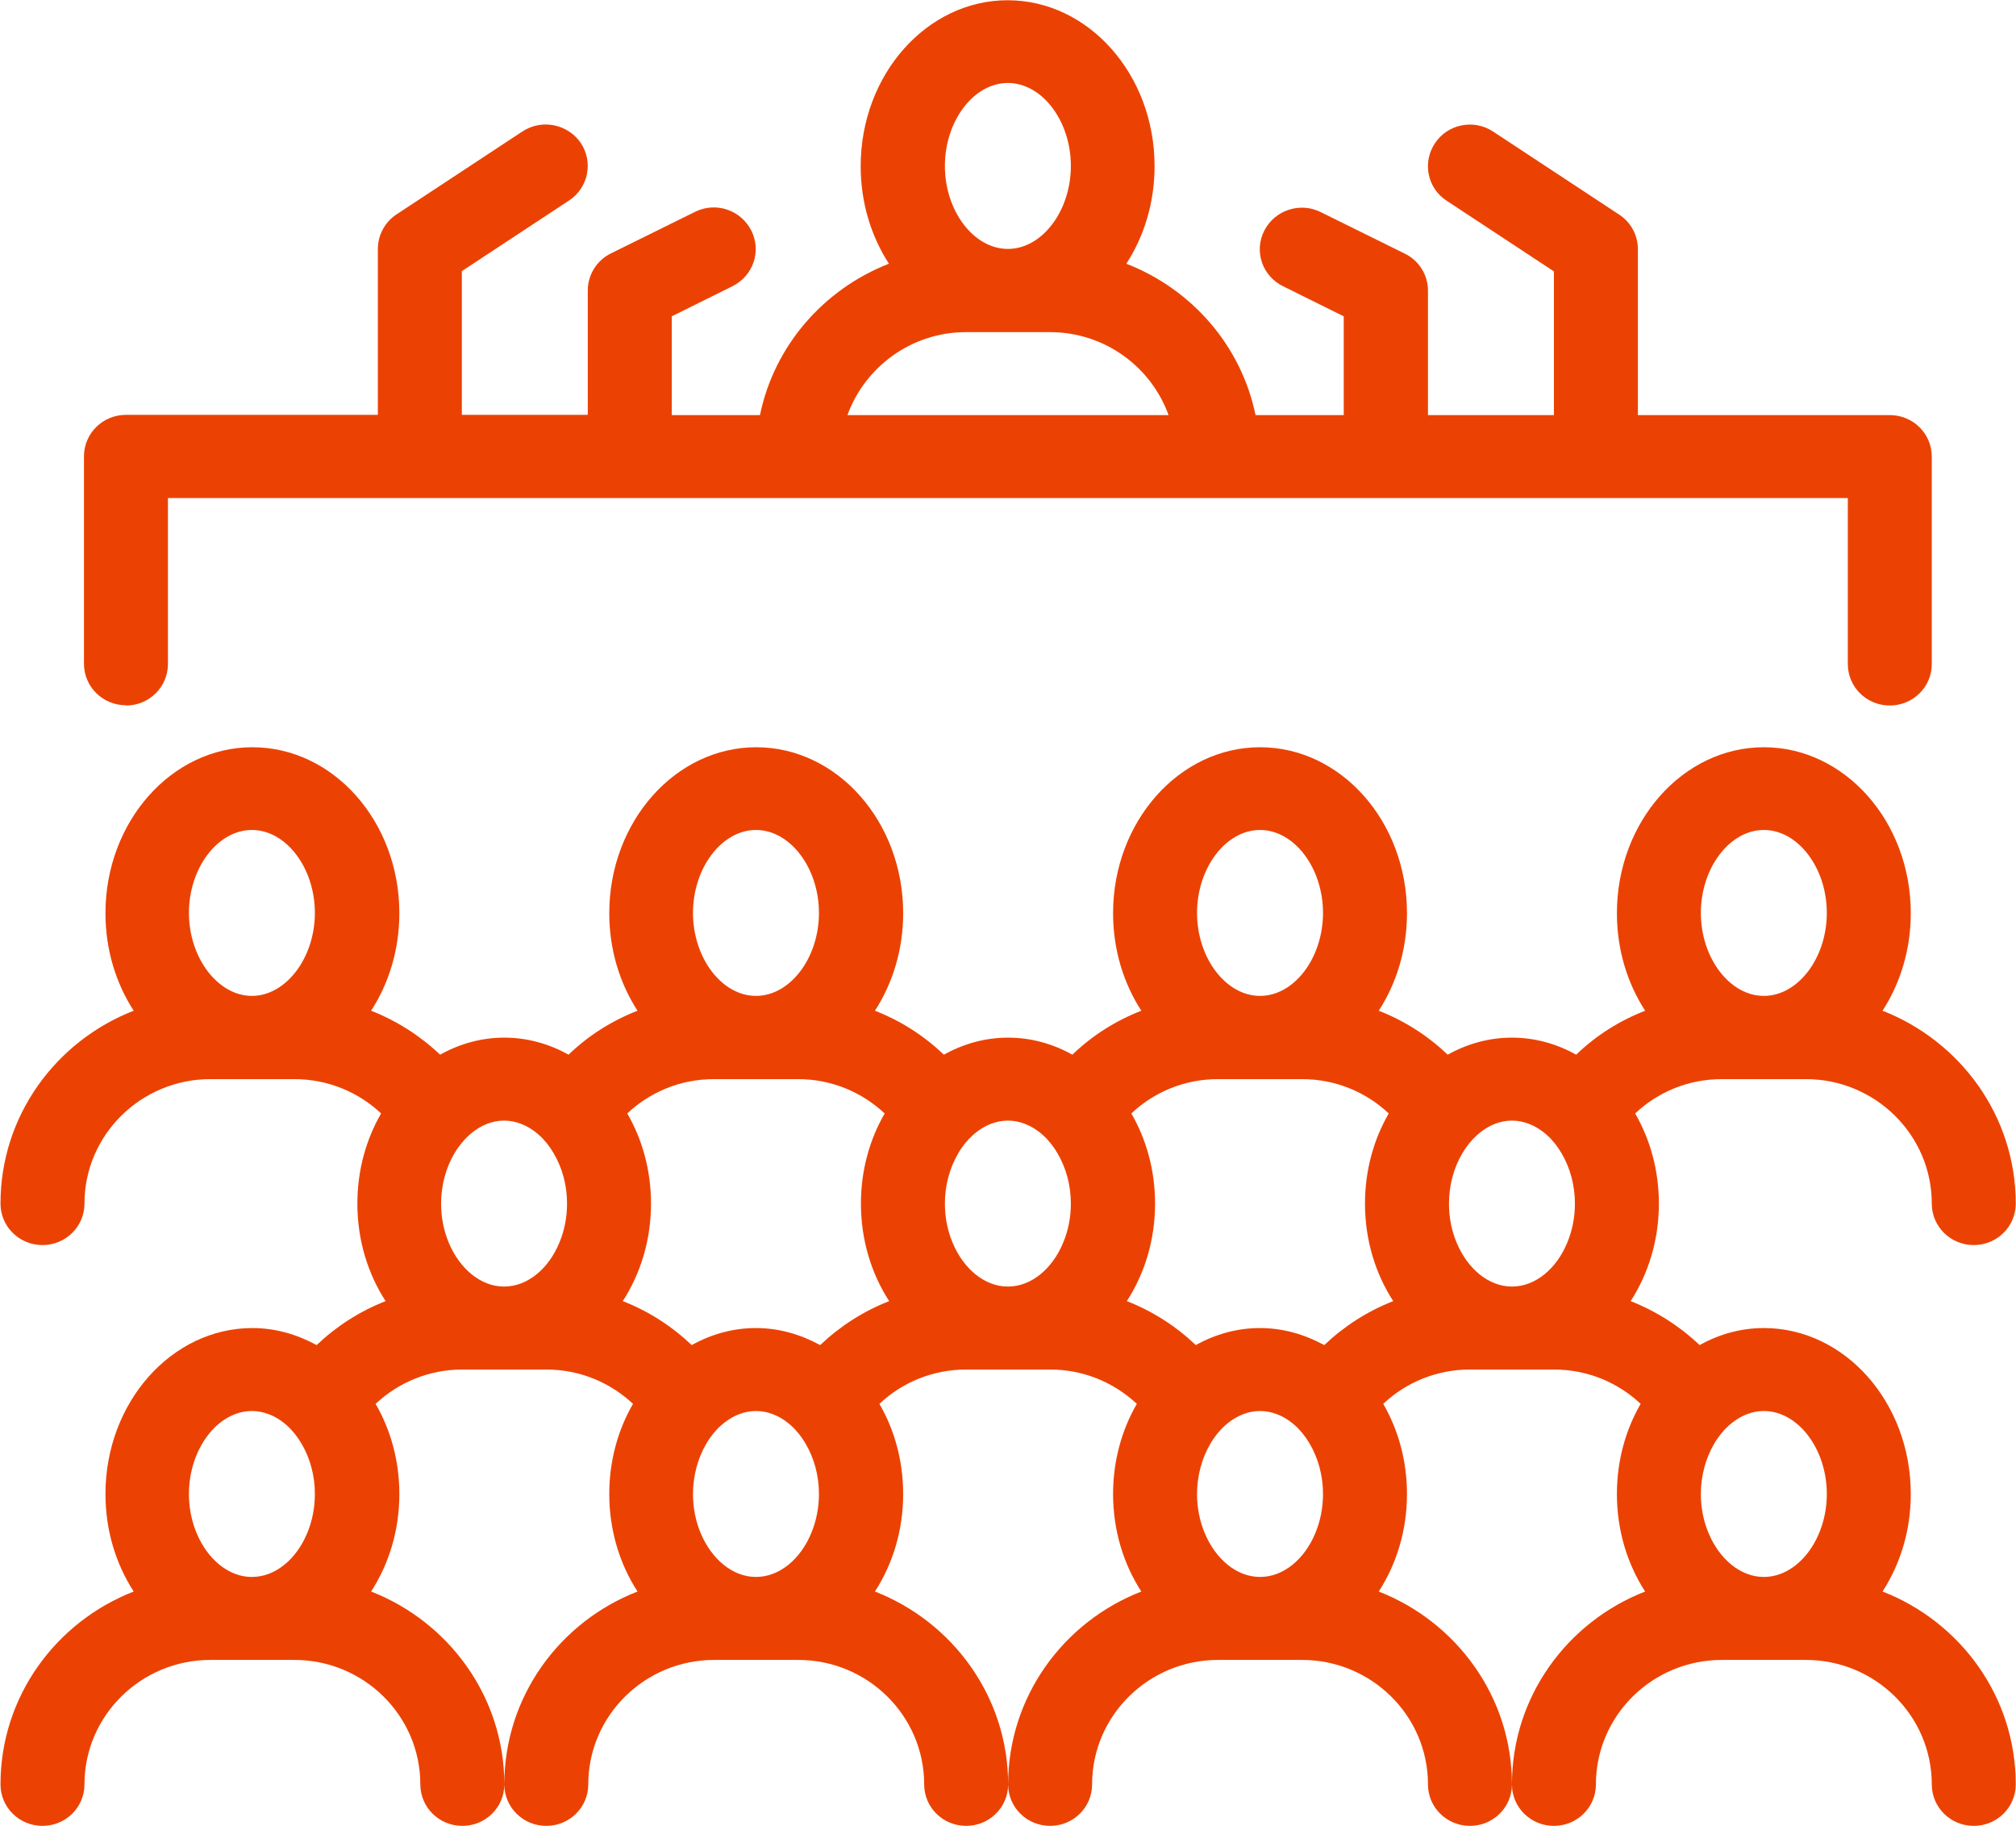 <svg width="106" height="96" viewBox="0 0 106 96" fill="none" xmlns="http://www.w3.org/2000/svg">
<g clip-path="url(#clip0_27_16)">
<path d="M6.623 37.089C7.845 37.089 8.83 36.115 8.83 34.908V26.184H97.157V34.908C97.157 36.115 98.142 37.089 99.364 37.089C100.586 37.089 101.572 36.115 101.572 34.908V24.003C101.572 22.796 100.586 21.822 99.364 21.822H86.119V13.098C86.119 12.372 85.751 11.684 85.134 11.281L78.511 6.919C77.499 6.244 76.12 6.517 75.45 7.529C74.779 8.529 75.042 9.892 76.067 10.554L81.704 14.267V21.822H75.082V15.28C75.082 14.449 74.609 13.696 73.86 13.332L69.445 11.151C68.354 10.606 67.027 11.047 66.475 12.125C65.923 13.202 66.37 14.514 67.46 15.046L70.653 16.63V21.822H66.015C65.266 18.174 62.664 15.202 59.222 13.864C60.155 12.424 60.707 10.658 60.707 8.737C60.707 3.92 57.238 0.013 52.98 0.013C48.723 0.013 45.254 3.933 45.254 8.737C45.254 10.658 45.806 12.424 46.739 13.864C43.309 15.202 40.708 18.174 39.959 21.822H35.32V16.63L38.513 15.046C39.604 14.501 40.051 13.202 39.499 12.112C38.947 11.034 37.633 10.593 36.542 11.138L32.127 13.319C31.378 13.683 30.905 14.449 30.905 15.267V21.809H24.283V14.254L29.92 10.541C30.931 9.879 31.207 8.516 30.537 7.516C29.854 6.517 28.487 6.244 27.476 6.906L20.853 11.268C20.236 11.671 19.868 12.359 19.868 13.086V21.809H6.623C5.401 21.809 4.415 22.783 4.415 23.99V34.895C4.415 36.102 5.401 37.076 6.623 37.076V37.089ZM50.786 17.46H55.201C58.079 17.46 60.523 19.278 61.442 21.822H44.558C45.477 19.291 47.921 17.46 50.799 17.46H50.786ZM52.993 4.362C54.794 4.362 56.305 6.361 56.305 8.724C56.305 11.086 54.794 13.086 52.993 13.086C51.193 13.086 49.682 11.086 49.682 8.724C49.682 6.361 51.193 4.362 52.993 4.362ZM98.983 83.667C99.916 82.226 100.468 80.461 100.468 78.54C100.468 73.723 96.999 69.816 92.742 69.816C91.533 69.816 90.39 70.14 89.365 70.712C88.327 69.725 87.092 68.933 85.738 68.401C86.671 66.96 87.223 65.194 87.223 63.273C87.223 61.52 86.763 59.898 85.975 58.535C87.157 57.418 88.76 56.73 90.534 56.73H94.949C98.602 56.73 101.572 59.664 101.572 63.273C101.572 64.48 102.557 65.454 103.779 65.454C105.001 65.454 105.987 64.48 105.987 63.273C105.987 58.664 103.07 54.731 98.983 53.134C99.916 51.693 100.468 49.928 100.468 48.007C100.468 43.19 96.999 39.283 92.742 39.283C88.484 39.283 85.016 43.203 85.016 48.007C85.016 49.928 85.567 51.693 86.5 53.134C85.134 53.666 83.912 54.445 82.874 55.445C81.849 54.874 80.706 54.549 79.497 54.549C78.288 54.549 77.145 54.874 76.12 55.445C75.082 54.458 73.86 53.666 72.493 53.134C73.426 51.693 73.978 49.928 73.978 48.007C73.978 43.19 70.509 39.283 66.252 39.283C61.994 39.283 58.525 43.203 58.525 48.007C58.525 49.928 59.077 51.693 60.01 53.134C58.644 53.666 57.422 54.445 56.384 55.445C55.359 54.874 54.215 54.549 53.007 54.549C51.798 54.549 50.654 54.874 49.63 55.445C48.592 54.458 47.37 53.666 46.003 53.134C46.936 51.693 47.488 49.928 47.488 48.007C47.488 43.19 44.019 39.283 39.761 39.283C35.504 39.283 32.035 43.203 32.035 48.007C32.035 49.928 32.587 51.693 33.52 53.134C32.154 53.666 30.931 54.445 29.893 55.445C28.869 54.874 27.725 54.549 26.517 54.549C25.308 54.549 24.164 54.874 23.14 55.445C22.101 54.458 20.866 53.666 19.513 53.134C20.446 51.693 20.998 49.928 20.998 48.007C20.998 43.19 17.529 39.283 13.271 39.283C9.014 39.283 5.545 43.203 5.545 48.007C5.545 49.928 6.097 51.693 7.03 53.134C2.93 54.731 0.026 58.664 0.026 63.273C0.026 64.48 1.012 65.454 2.234 65.454C3.456 65.454 4.441 64.48 4.441 63.273C4.441 59.664 7.411 56.73 11.064 56.73H15.479C17.24 56.73 18.856 57.418 20.038 58.535C19.25 59.898 18.79 61.52 18.79 63.273C18.79 65.194 19.342 66.96 20.275 68.401C18.908 68.933 17.686 69.725 16.648 70.712C15.623 70.153 14.48 69.816 13.271 69.816C9.014 69.816 5.545 73.736 5.545 78.54C5.545 80.461 6.097 82.226 7.03 83.667C2.93 85.264 0.026 89.198 0.026 93.806C0.026 95.013 1.012 95.987 2.234 95.987C3.456 95.987 4.441 95.013 4.441 93.806C4.441 90.197 7.411 87.263 11.064 87.263H15.479C19.132 87.263 22.101 90.197 22.101 93.806C22.101 95.013 23.087 95.987 24.309 95.987C25.531 95.987 26.517 95.013 26.517 93.806C26.517 89.198 23.599 85.264 19.513 83.667C20.446 82.226 20.998 80.461 20.998 78.54C20.998 76.787 20.538 75.164 19.749 73.801C20.945 72.685 22.535 71.997 24.309 71.997H28.724C30.498 71.997 32.088 72.685 33.283 73.801C32.495 75.164 32.035 76.787 32.035 78.54C32.035 80.461 32.587 82.226 33.52 83.667C29.42 85.264 26.517 89.198 26.517 93.806C26.517 95.013 27.502 95.987 28.724 95.987C29.946 95.987 30.931 95.013 30.931 93.806C30.931 90.197 33.901 87.263 37.554 87.263H41.969C45.622 87.263 48.592 90.197 48.592 93.806C48.592 95.013 49.577 95.987 50.799 95.987C52.021 95.987 53.007 95.013 53.007 93.806C53.007 89.198 50.09 85.264 46.003 83.667C46.936 82.226 47.488 80.461 47.488 78.54C47.488 76.787 47.028 75.164 46.239 73.801C47.422 72.685 49.025 71.997 50.799 71.997H55.214C56.988 71.997 58.578 72.685 59.774 73.801C58.985 75.164 58.525 76.787 58.525 78.54C58.525 80.461 59.077 82.226 60.01 83.667C55.91 85.264 53.007 89.198 53.007 93.806C53.007 95.013 53.992 95.987 55.214 95.987C56.436 95.987 57.422 95.013 57.422 93.806C57.422 90.197 60.391 87.263 64.044 87.263H68.459C72.112 87.263 75.082 90.197 75.082 93.806C75.082 95.013 76.067 95.987 77.289 95.987C78.511 95.987 79.497 95.013 79.497 93.806C79.497 89.198 76.58 85.264 72.493 83.667C73.426 82.226 73.978 80.461 73.978 78.54C73.978 76.787 73.518 75.164 72.73 73.801C73.912 72.685 75.515 71.997 77.289 71.997H81.704C83.478 71.997 85.081 72.685 86.264 73.801C85.475 75.164 85.016 76.787 85.016 78.54C85.016 80.461 85.567 82.226 86.5 83.667C82.401 85.264 79.497 89.198 79.497 93.806C79.497 95.013 80.482 95.987 81.704 95.987C82.926 95.987 83.912 95.013 83.912 93.806C83.912 90.197 86.881 87.263 90.534 87.263H94.949C98.602 87.263 101.572 90.197 101.572 93.806C101.572 95.013 102.557 95.987 103.779 95.987C105.001 95.987 105.987 95.013 105.987 93.806C105.987 89.198 103.083 85.264 98.983 83.667ZM91.888 74.333C92.164 74.23 92.453 74.178 92.742 74.178C94.542 74.178 96.053 76.177 96.053 78.54C96.053 80.902 94.542 82.901 92.742 82.901C91.507 82.901 90.403 81.954 89.838 80.604C89.575 79.981 89.43 79.279 89.43 78.54C89.43 77.566 89.693 76.644 90.127 75.904C90.561 75.151 91.191 74.593 91.888 74.333ZM69.563 78.54C69.563 79.279 69.418 79.981 69.156 80.604C68.591 81.967 67.487 82.901 66.252 82.901C65.016 82.901 63.913 81.954 63.348 80.604C63.085 79.981 62.94 79.279 62.94 78.54C62.94 77.566 63.203 76.644 63.637 75.904C64.07 75.151 64.701 74.593 65.398 74.333C65.674 74.23 65.963 74.178 66.252 74.178C66.541 74.178 66.83 74.23 67.106 74.333C67.815 74.593 68.433 75.151 68.867 75.904C69.3 76.644 69.563 77.553 69.563 78.54ZM66.252 69.816C65.043 69.816 63.9 70.14 62.875 70.712C61.837 69.725 60.615 68.933 59.248 68.401C60.181 66.96 60.733 65.194 60.733 63.273C60.733 61.52 60.273 59.898 59.485 58.535C60.667 57.418 62.27 56.73 64.044 56.73H68.459C70.233 56.73 71.836 57.418 73.019 58.535C72.23 59.898 71.77 61.52 71.77 63.273C71.77 65.194 72.322 66.96 73.255 68.401C71.889 68.933 70.667 69.725 69.629 70.712C68.604 70.153 67.46 69.816 66.252 69.816ZM43.06 78.54C43.06 79.279 42.915 79.981 42.652 80.604C42.087 81.967 40.983 82.901 39.748 82.901C38.513 82.901 37.41 81.954 36.844 80.604C36.582 79.981 36.437 79.279 36.437 78.54C36.437 77.566 36.7 76.644 37.133 75.904C37.567 75.151 38.198 74.593 38.894 74.333C39.17 74.23 39.459 74.178 39.748 74.178C40.038 74.178 40.327 74.23 40.602 74.333C41.312 74.593 41.93 75.151 42.363 75.904C42.797 76.644 43.06 77.553 43.06 78.54ZM39.748 69.816C38.539 69.816 37.396 70.14 36.371 70.712C35.333 69.725 34.111 68.933 32.745 68.401C33.678 66.96 34.23 65.194 34.23 63.273C34.23 61.52 33.77 59.898 32.981 58.535C34.164 57.418 35.767 56.73 37.541 56.73H41.956C43.73 56.73 45.32 57.418 46.516 58.535C45.727 59.898 45.267 61.52 45.267 63.273C45.267 65.194 45.819 66.96 46.752 68.401C45.385 68.933 44.163 69.725 43.125 70.712C42.1 70.153 40.957 69.816 39.748 69.816ZM25.649 59.067C25.925 58.963 26.214 58.911 26.503 58.911C26.792 58.911 27.081 58.963 27.357 59.067C28.067 59.327 28.684 59.885 29.118 60.638C29.552 61.378 29.815 62.286 29.815 63.273C29.815 64.013 29.67 64.714 29.407 65.337C28.842 66.7 27.738 67.635 26.503 67.635C25.268 67.635 24.164 66.687 23.599 65.337C23.337 64.714 23.192 64.013 23.192 63.273C23.192 62.299 23.455 61.378 23.889 60.638C24.335 59.885 24.953 59.327 25.649 59.067ZM39.748 43.632C41.549 43.632 43.06 45.631 43.06 47.993C43.06 50.356 41.549 52.355 39.748 52.355C37.948 52.355 36.437 50.356 36.437 47.993C36.437 45.631 37.948 43.632 39.748 43.632ZM52.139 59.067C52.415 58.963 52.704 58.911 52.993 58.911C53.282 58.911 53.572 58.963 53.847 59.067C54.557 59.327 55.175 59.885 55.608 60.638C56.042 61.378 56.305 62.286 56.305 63.273C56.305 64.013 56.16 64.714 55.897 65.337C55.332 66.7 54.229 67.635 52.993 67.635C51.758 67.635 50.654 66.687 50.09 65.337C49.827 64.714 49.682 64.013 49.682 63.273C49.682 62.299 49.945 61.378 50.379 60.638C50.812 59.885 51.443 59.327 52.139 59.067ZM66.252 43.632C68.052 43.632 69.563 45.631 69.563 47.993C69.563 50.356 68.052 52.355 66.252 52.355C64.451 52.355 62.94 50.356 62.94 47.993C62.94 45.631 64.451 43.632 66.252 43.632ZM78.643 59.067C78.919 58.963 79.208 58.911 79.497 58.911C79.786 58.911 80.075 58.963 80.351 59.067C81.06 59.327 81.678 59.885 82.112 60.638C82.545 61.378 82.808 62.286 82.808 63.273C82.808 64.013 82.663 64.714 82.401 65.337C81.836 66.7 80.732 67.635 79.497 67.635C78.262 67.635 77.158 66.687 76.593 65.337C76.33 64.714 76.186 64.013 76.186 63.273C76.186 62.299 76.448 61.378 76.882 60.638C77.329 59.885 77.946 59.327 78.643 59.067ZM92.742 43.632C94.542 43.632 96.053 45.631 96.053 47.993C96.053 50.356 94.542 52.355 92.742 52.355C90.942 52.355 89.43 50.356 89.43 47.993C89.43 45.631 90.942 43.632 92.742 43.632ZM13.245 43.632C15.045 43.632 16.556 45.631 16.556 47.993C16.556 50.356 15.032 52.355 13.245 52.355C11.458 52.355 9.934 50.356 9.934 47.993C9.934 45.631 11.445 43.632 13.245 43.632ZM13.245 74.178C13.534 74.178 13.823 74.23 14.099 74.333C14.809 74.593 15.426 75.151 15.86 75.904C16.294 76.644 16.556 77.553 16.556 78.54C16.556 79.279 16.412 79.981 16.149 80.604C15.584 81.967 14.48 82.901 13.245 82.901C11.445 82.901 9.934 80.902 9.934 78.54C9.934 76.177 11.445 74.178 13.245 74.178Z" fill="#EB4203"/>
</g>
<defs>
<clipPath id="clip0_27_16">
<rect width="106" height="96" fill="white"/>
</clipPath>
</defs>
</svg>
